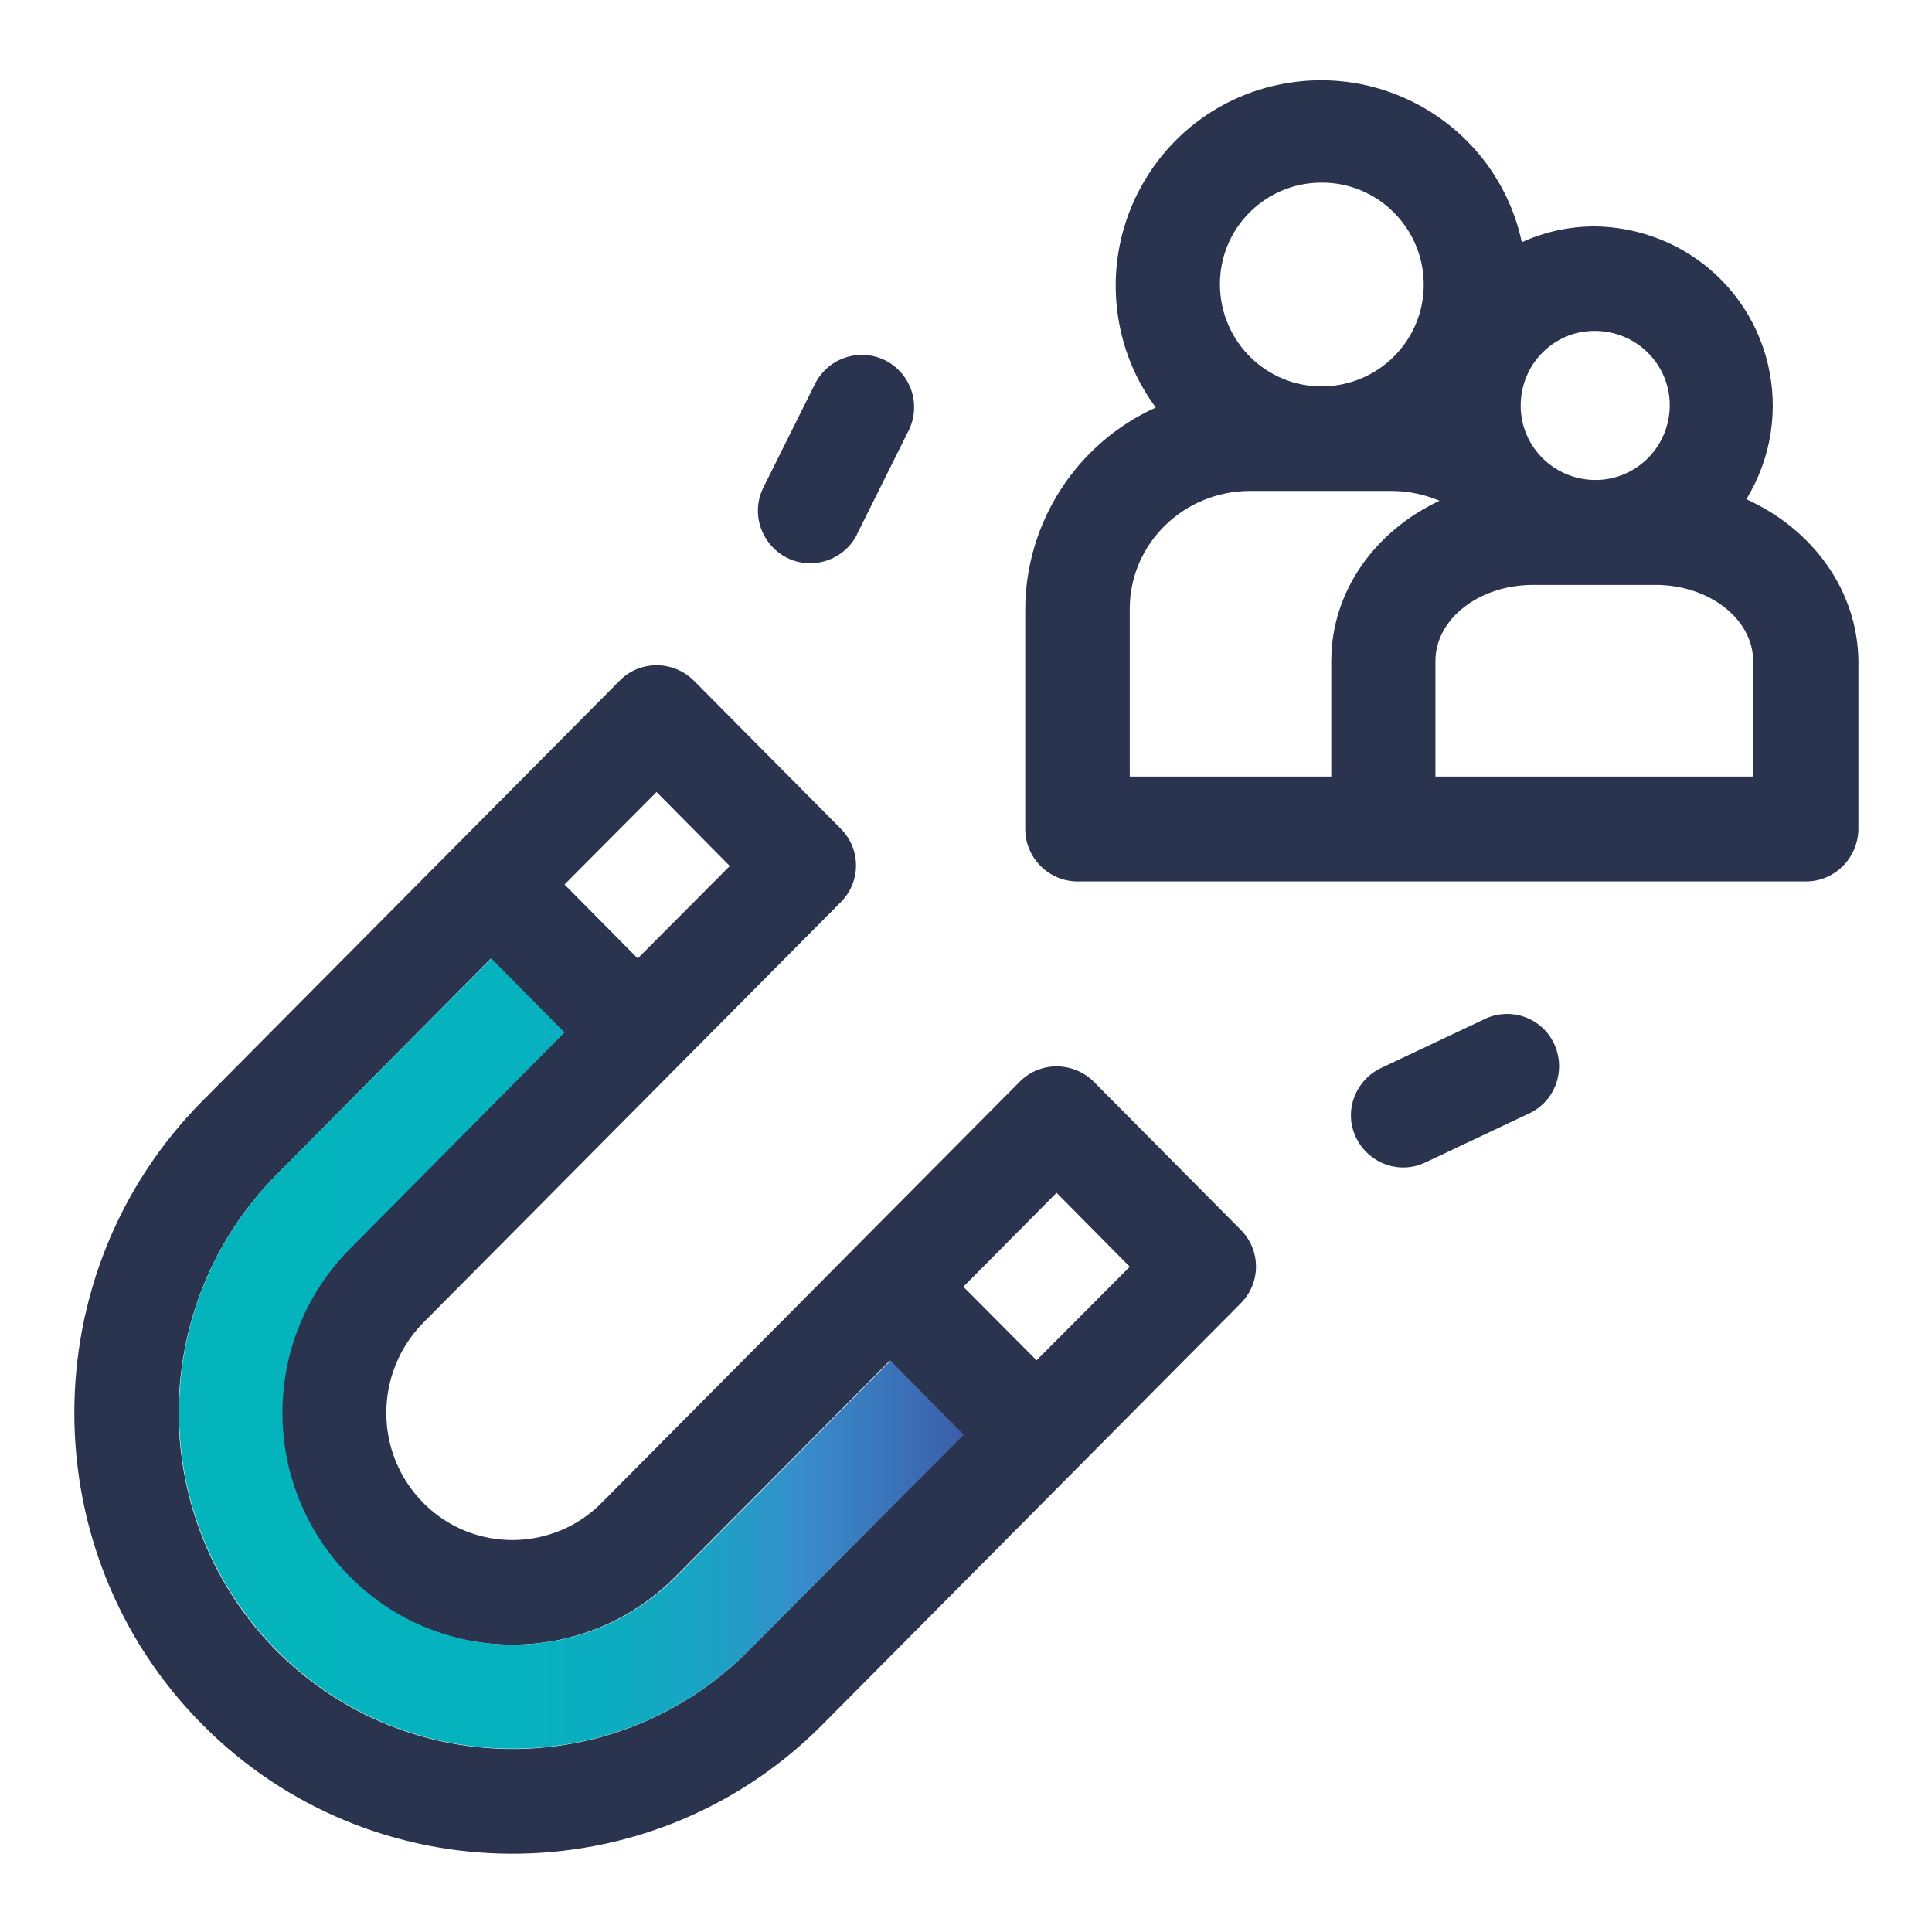 <?xml version="1.0" encoding="utf-8"?>
<!-- Generator: Adobe Illustrator 25.2.3, SVG Export Plug-In . SVG Version: 6.00 Build 0)  -->
<svg version="1.1" id="Capa_1" xmlns="http://www.w3.org/2000/svg" xmlns:xlink="http://www.w3.org/1999/xlink" x="0px" y="0px"
	 viewBox="0 0 512 512" style="enable-background:new 0 0 512 512;" xml:space="preserve">
<style type="text/css">
	.st0{fill:#2B344E;}
	.st1{fill:url(#SVGID_1_);}
</style>
<path class="st0" d="M462.8,132.3c13.7-22.4,6.7-51.6-15.7-65.3c-7.4-4.5-15.9-6.9-24.5-7c-6.6,0-13.2,1.4-19.3,4.2
	c-6.3-29.4-35.3-48-64.7-41.7s-48,35.3-41.7,64.7c1.6,7.5,4.8,14.6,9.4,20.8c-21,9.5-34.5,30.4-34.6,53.4v58.3
	c0,7.6,6.2,13.9,13.9,13.9l0,0h193c7.6,0,13.8-6.2,13.9-13.9v-44.5C492.3,156.4,480.3,140.2,462.8,132.3z M422.5,87.7
	c10.9-0.1,19.9,8.6,20,19.5s-8.6,19.9-19.5,20c-10.9,0.1-19.9-8.6-20-19.5c0-0.1,0-0.2,0-0.2C403,96.6,411.7,87.7,422.5,87.7z
	 M350,48.4c14.9-0.2,27.1,11.8,27.3,26.7s-11.8,27.1-26.7,27.3c-14.9,0.2-27.1-11.8-27.3-26.7c0-0.1,0-0.2,0-0.3
	C323.2,60.6,335.2,48.5,350,48.4z M299.4,161.3c0-17.2,14.3-31.2,31.9-31.2h37.4c4.4,0,8.7,0.9,12.8,2.6c-17.1,8-28.7,24-28.7,42.5
	v30.6h-53.4V161.3z M464.6,205.8h-84.2v-30.6c0-11.2,11.6-20.2,25.9-20.2h32.4c14.3,0,25.9,9.1,25.9,20.2L464.6,205.8z"/>
<path class="st0" d="M289.9,286.7c-5.4-5.4-14.2-5.5-19.6-0.1c0,0,0,0-0.1,0.1L159.4,398.3c-12.9,13-33.9,13.1-46.9,0.3
	c-0.1-0.1-0.2-0.2-0.3-0.3c-13.1-13.2-13.1-34.5,0-47.8l110.6-111.4c5.4-5.4,5.4-14.1,0-19.5l-38.9-39.2c-5.4-5.4-14.2-5.5-19.6-0.1
	c0,0,0,0-0.1,0.1L53.6,291.8C8.4,337.4,8.4,411.5,53.6,457c45,45.4,118.3,45.7,163.7,0.7c0.2-0.2,0.4-0.4,0.7-0.7l110.8-111.6
	c5.4-5.4,5.4-14.1,0-19.5L289.9,286.7z M174,209.9l19.4,19.6L169,254l-19.4-19.6L174,209.9z M198.3,437.5
	c-34.3,34.5-90,34.7-124.6,0.4c-0.1-0.1-0.3-0.3-0.4-0.4c-34.6-35-34.6-91.2,0-126.2l56.7-57.2l19.4,19.6L92.5,331
	c-23.8,24.1-23.8,62.7,0,86.8c23.6,23.9,62.2,24.1,86.1,0.4c0.1-0.1,0.3-0.3,0.4-0.4l56.8-57.2l19.4,19.6L198.3,437.5z M274.7,360.5
	L255.3,341l24.7-24.9l19.4,19.6L274.7,360.5z"/>
<path class="st0" d="M208.5,147.8c6.8,3.4,15.1,0.7,18.6-6.1c0,0,0,0,0-0.1l13.6-27.3c3.5-6.8,0.9-15.1-5.9-18.7
	c-6.8-3.5-15.1-0.9-18.7,5.9c-0.1,0.1-0.1,0.3-0.2,0.4l-13.6,27.3C198.9,136,201.7,144.3,208.5,147.8
	C208.5,147.7,208.5,147.7,208.5,147.8z"/>
<path class="st0" d="M394,269.8l-27.5,13c-7,3-10.4,11.1-7.4,18.1s11.1,10.4,18.1,7.4c0.4-0.2,0.7-0.3,1.1-0.5l27.5-13
	c6.8-3.6,9.3-11.9,5.8-18.7C408.3,269.7,400.6,267,394,269.8z"/>
<linearGradient id="SVGID_1_" gradientUnits="userSpaceOnUse" x1="47.486" y1="154.555" x2="255.33" y2="154.555" gradientTransform="matrix(1 0 0 -1 0 513.276)">
	<stop  offset="0" style="stop-color:#03B4BD"/>
	<stop  offset="0.406" style="stop-color:#05B3BE"/>
	<stop  offset="0.552" style="stop-color:#0CADC0"/>
	<stop  offset="0.656" style="stop-color:#18A5C3"/>
	<stop  offset="0.74" style="stop-color:#2998C8"/>
	<stop  offset="0.793" style="stop-color:#388DCC"/>
	<stop  offset="0.937" style="stop-color:#3B6DB4"/>
	<stop  offset="1" style="stop-color:#3C5EA9"/>
</linearGradient>
<path class="st1" d="M198.4,437.4c-34.3,34.5-90,34.7-124.5,0.5c-0.2-0.1-0.3-0.3-0.5-0.5c-34.6-35-34.6-91.2,0-126.2l56.8-57.2
	l19.4,19.6l-56.9,57.4c-23.8,24.1-23.8,62.7,0,86.8c23.7,23.9,62.2,24.1,86.1,0.4c0.1-0.1,0.3-0.3,0.4-0.4l56.8-57.2l19.4,19.6
	L198.4,437.4z"/>
</svg>
